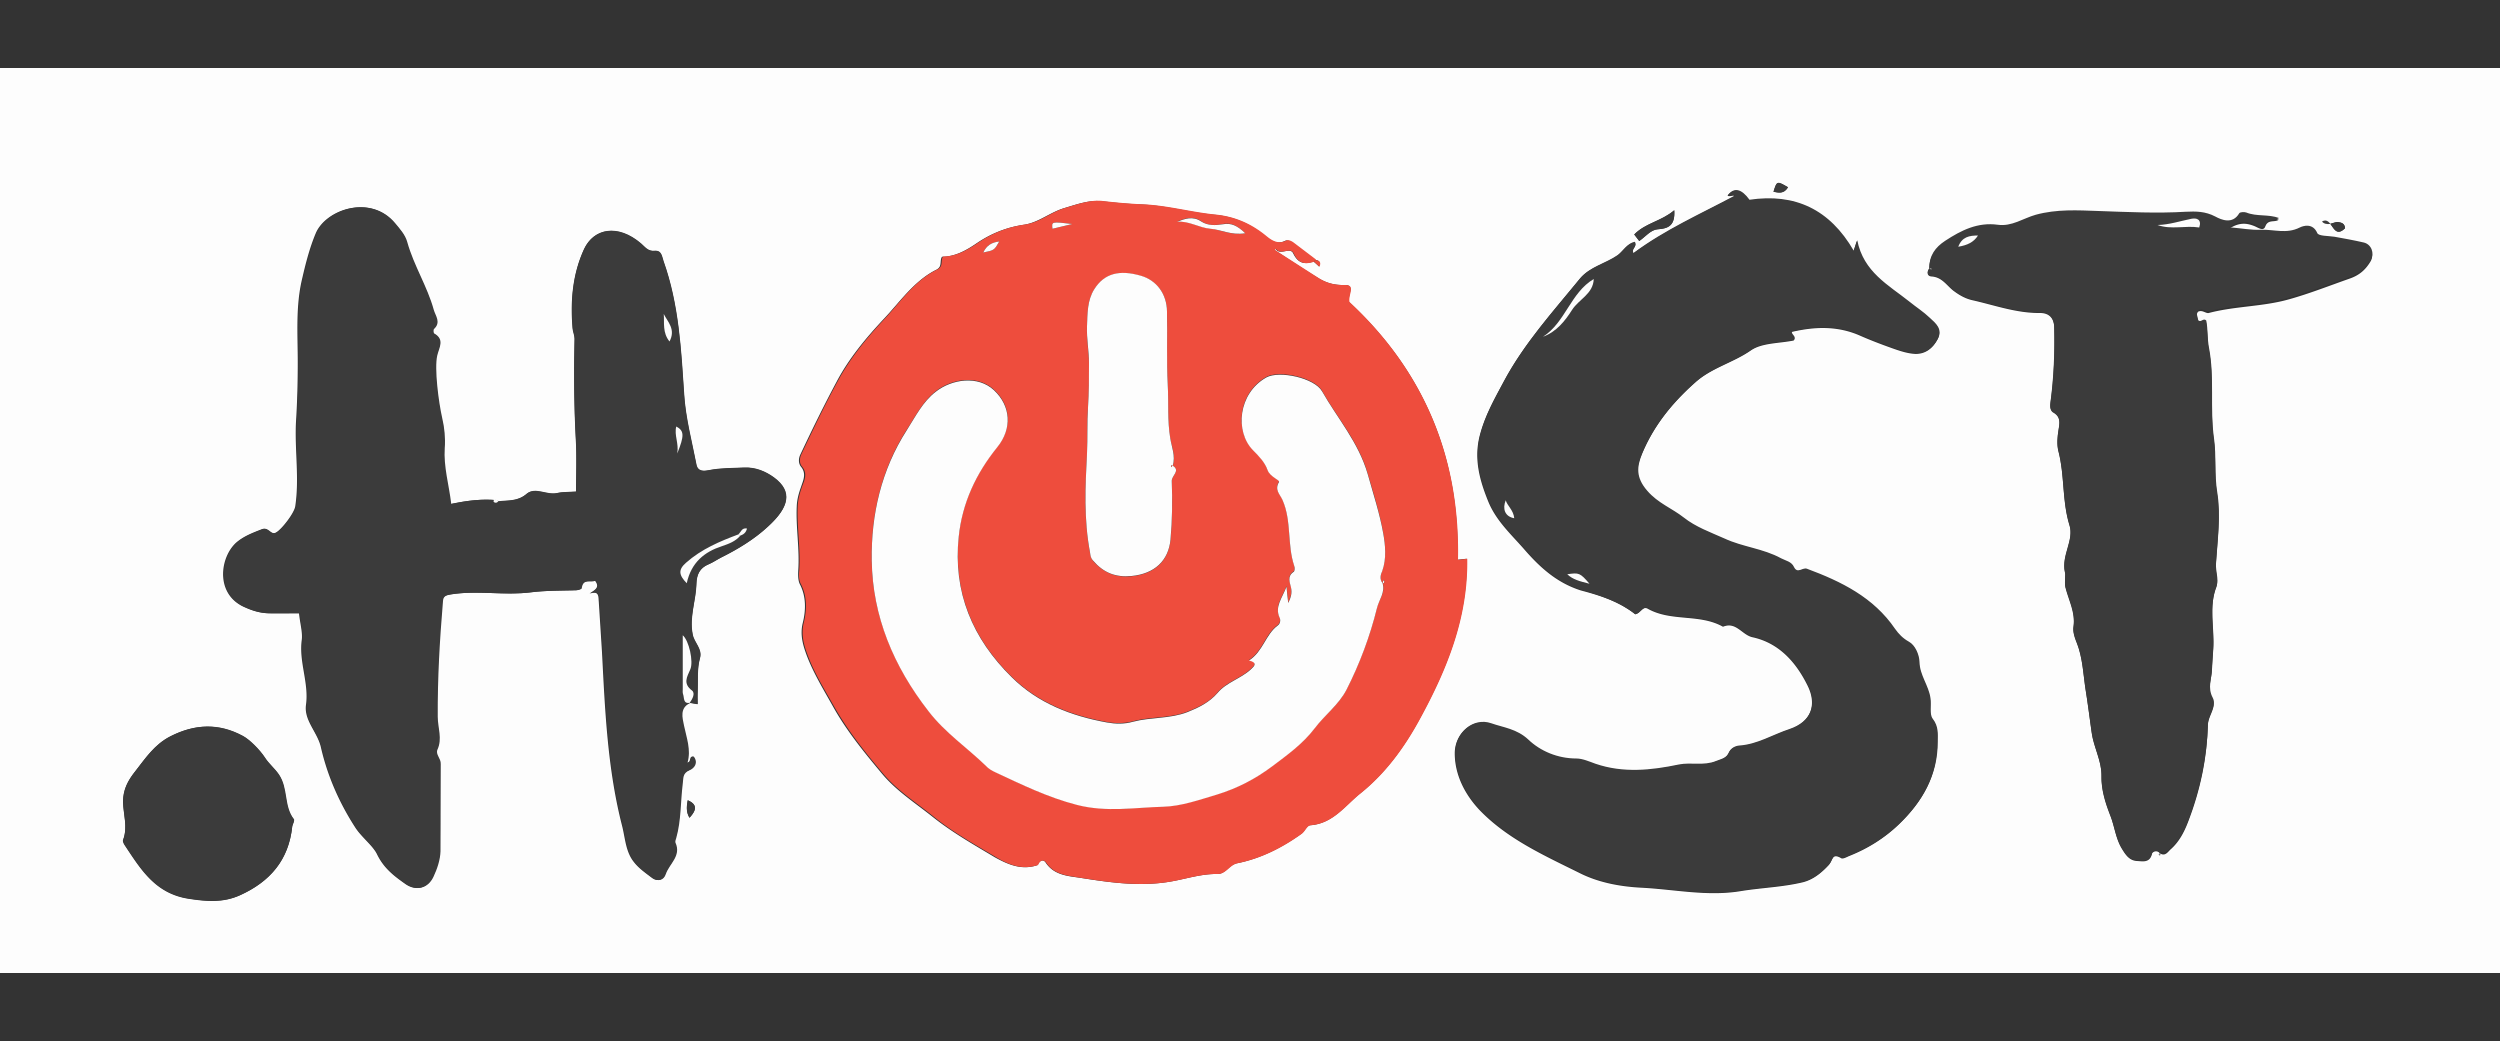 <svg xmlns="http://www.w3.org/2000/svg" viewBox="0 0 1000 416.4" xmlns:v="https://vecta.io/nano"><rect x="0" y="0" width="1000" height="416.4" fill="#333333" stroke="none"/><path d="M0 27.2h1000v362H0v-362zm771.9 80.2c-1.3 1.5-1.1 3.1.8 3.2 4.2.3 6 3.7 8.8 5.8 2.4 1.8 4.8 3.1 7.5 3.7 8.9 2 17.6 5.2 27 5.1 3.1 0 5.6 1.5 5.7 5.9.3 10.1-.1 20-1.5 30-.2 1.6-.2 3.2 1.2 4 3.1 1.8 2.4 4.6 2 7.2-.4 2.8-.7 5.7 0 8.4 2.5 9.7 1.4 19.8 4.4 29.5 1.9 6.1-3.3 12.1-1.8 18.9.3 1.1-.3 4 .2 6 1.3 5.2 4 10 3.2 15.8-.3 2 .5 4.3 1.3 6.3 2.5 6.3 2.6 13.2 3.7 19.8.9 5.3 1.5 10.8 2.3 16.3.9 5.9 4 11.2 3.9 17.3-.1 5.5 1.6 10.8 3.6 15.9 1.7 4.3 2.1 9.1 4.6 13.1 1.4 2.3 2.9 4.6 5.9 4.8 2.4.1 5.2.9 6.1-2.9.2-.8 2.1-1.7 3.3 0-.2.2-.4.4-.5.6h.5v-.7c2 1.2 3-.6 4.1-1.6 3.3-2.9 5.3-6.6 6.9-10.7 4.9-12.6 7.7-25.6 8-38.9.1-3.8 3.6-7.2 1.9-10.4-2.2-4.1-.5-7.6-.3-11.4.1-2.7.3-5.3.5-8 .7-8.4-1.9-17 1.3-25.4 1-2.6-.4-5.8-.2-8.8.6-9.6 2-19.4.5-28.6-1.2-7.3-.3-14.4-1.3-21.6-1.7-12 .3-24.2-2-36.2-.7-3.5-.4-7.4-1.1-10.9-1.2-1.2-2.2 1-3.2-.1-.1-1.4-1-2.8 0-4.1 1.7-.9 3.2.8 4.3.5 10.6-2.8 21.7-2.5 32.2-5.5 8.2-2.3 16-5.4 24-8.2 4.1-1.4 6.5-3.6 8.5-6.9 1.6-2.7.2-6.2-2.8-6.9-3.9-.9-7.8-1.5-11.7-2.3-2.4-.5-6.4-.3-6.9-1.5-1.7-4-5.5-2.9-7-2.2-5.2 2.7-10.4.7-15.6.9-3.8.2-7.5-.6-12.7-1 4.2-2.8 7.2-2.4 10.4-1.1 1.4.6 3.5 2.1 4.2.1 1.1-3 3.7-1.5 5.4-2.7-4.3-1.6-9-.5-13.1-2.2-.8-.3-2.5-.2-2.8.3-2.7 4.5-7.1 2.6-9.6 1.3-4-2.2-7.8-2.2-11.8-1.9-11.7.7-23.3.1-34.9-.3-8.4-.3-16.7-.8-25.1 1.5-5 1.4-9.5 4.8-15.2 4-7.9-1.1-14.6 2.2-21 6.4-4 2.7-6.5 6-6.3 11l.2-.6zM276 281.2c.9.1 1.9.3 3 .5 0-1.7-.1-3.3 0-4.9.2-4.5-.3-9 .9-13.4 1.1-3.8-2.3-6.2-2.9-9.6-1.3-7 1.3-13.5 1.5-20.2.1-3.7 1.3-6.3 4.8-7.8 1.8-.8 3.5-1.9 5.2-2.8 6.7-3.3 13.2-7.3 18.6-12.3 8.5-7.7 10-14 2.5-19.6-3.4-2.5-7.5-4.2-12-4-4.6.2-9.3.2-13.9 1-2 .4-4.7.8-5.2-2.2-1.8-9.3-4.3-18.6-4.9-28-1.2-18-2.1-36-8.2-53.2-.7-1.9-.7-4.6-3.7-4.3-2.6.2-3.7-1.5-5.3-2.9-9.4-8-19-6.2-22.9 2.4-4.5 9.9-5.4 20.5-4.5 31.3.1 1.5.8 2.9.8 4.4-.3 13.4-.2 26.8.5 40.2.4 6.9.1 13.9.1 20.9-2.7.2-5.3 0-7.7.6-4.1.9-8.7-2.5-12.1.3-3.6 3.1-7.5 2.6-11.4 3-.1-.2-.3-.3-.4-.5-6.3-.6-12.4.2-18.6 1.5-.9-7.7-3.2-14.8-2.6-22.4.3-3.9-.1-8.1-1-11.9-1.5-6.6-3.2-20-2-25.1.7-3 3.1-6.3-1.2-8.8-.3-.2-.4-1.5-.1-1.8 2.9-2.6.6-5.2-.1-7.7-2.6-9.4-8-17.7-10.6-27.1-.8-2.9-2.9-5.2-4.8-7.5-9.7-11.7-27.5-5.5-31.5 4-2.4 5.7-4 11.9-5.4 18-2.7 11.1-1.8 22.4-1.8 33.6 0 7.9-.2 15.8-.7 23.7-.6 11.3 1.4 22.6-.3 33.9-.4 2.8-5.7 9.6-7.9 10.6-2.3 1-3-2.4-5.5-1.4-3.4 1.3-6.8 2.6-9.7 4.9-6.8 5.4-9.3 20.4 2.2 26 3.2 1.5 6.5 2.6 10 2.7 4.1.1 8.2 0 12.4 0 .4 4 1.5 7.7 1.1 10.7-1.2 8.8 2.9 17.1 1.7 25.9-.9 6.4 4.7 11 6 17.2 2.6 11.3 7.3 22 13.7 31.9 2.5 3.9 7 7.2 8.7 10.7 2.7 5.6 6.8 8.7 11.2 11.8 4.3 3.1 8.9 1.9 11.1-2.8 1.5-3.2 2.7-6.8 2.8-10.2.3-11.6-.1-23.3.1-34.9 0-2.3-2.2-3.8-1.3-5.8 2-4.4.1-8.7.1-13.1-.1-15.5.8-30.9 2.1-46.3.2-2 1.5-2.3 3-2.6 10.8-1.8 21.6.5 32.5-.9 5.7-.7 11.9-.6 17.8-.8.8 0 2.2-.5 2.2-.8.5-4 3.6-2.3 5.6-3 2.1 2.7-.1 3.7-2.2 5.1 4-1.3 3.5 1.5 3.7 3.1l1.3 20.4c1.2 23.3 2.2 46.6 8 69.3 1.3 5 1.4 10.6 4.9 14.8 1.9 2.4 4.5 4.2 7 6.1 2.2 1.7 4.5.9 5.3-1.4 1.4-4.1 6.3-7.2 3.9-12.6-.2-.5.1-1.3.3-1.9 2-7.1 1.7-14.5 2.6-21.7.3-2.3-.1-4.2 2.7-5.4 2-.9 3.5-3 1.7-5.5-1.8 0-.5 2.3-2.5 2.5 1.5-5.2-.4-10-1.4-14.9-.6-3-1.9-7.2 2.7-9.1v.1zM415.1 346v.3-.3c.6-1.8 2.2-2.5 3.2-.9 3.3 4.9 8.6 5.3 13.6 6 12.6 2 25.2 3.8 38 1.2 5.6-1.1 11.1-2.8 16.9-2.7 3.4.1 4.8-3.7 8-4.3 9.4-1.9 17.8-6.2 25.6-11.7 1.5-1.1 2.2-3.4 3.7-3.5 9-.7 13.8-7.8 19.9-12.7 10.1-8.1 17.6-18.4 23.8-29.8 10.9-20 19.3-40.6 18.9-64.1-1.4.1-2.5.3-3.7.4 1-41.4-13.9-75.8-43.4-103.1-.6-3 2.7-6.9-1.9-6.8-4 .1-7.2-.8-10.3-2.7-6-3.6-11.8-7.5-17.6-11.3a.76.76 0 0 1 .2-.4s.3 0 .3.1c1.9 2.6 5.7-1.1 7 1.7 1.9 3.9 4.5 4.5 8.1 3.2.7.6 1.5 1.3 2.2 2 .8-1.8-.1-2.5-1.6-2.7l-8.7-6.6c-1-.8-2.3-1.4-3.2-1-3.1 1.6-5.6.1-7.7-1.6-6.1-5.1-12.7-8.1-20.7-8.8-9.7-.9-19.2-3.7-29.2-4.1-5.1-.2-10.5-.7-15.7-1.3-5.1-.6-10.3 1.3-15.3 2.8-5.6 1.7-10.1 5.7-15.9 6.6-6.9 1-13 3.4-18.8 7.3-4.1 2.8-8.7 5.5-14 5.5-1.1 1.7.3 3.9-2.3 5.2-9 4.5-14.7 13.1-21.3 20-6.8 7.3-13.5 15.3-18.4 24.5-5.2 9.7-10 19.5-14.7 29.5-.7 1.5-.8 3.4.3 4.8 2.3 2.8.8 5.6 0 8.1-.9 2.5-1.6 5-1.7 7.7-.4 8.6 1.2 17.1.6 25.7-.1 1.8-.1 3.9.6 5.4 2.7 5.1 2.4 10.8 1.2 15.6-1.2 4.9.2 9.2 1.6 13 2.7 7.1 6.8 13.8 10.5 20.4 5.4 9.7 12.6 18.5 19.7 27 5.6 6.7 13.2 11.6 20.1 17.1 7.9 6.3 16.4 11.1 24.9 16.2 5.6 3.1 11 5.3 17.2 3.1zm239-100.3c2.2-.4 2.9-3.4 5-2.2 9.4 5.3 20.7 1.9 30.1 7.2 5.2-2.2 7.6 3.3 11.8 4.2 10.6 2.3 17.4 10 22 19.3 4 8 1.2 14.8-7.4 17.7-6.6 2.2-12.7 6.1-20 6.6-1.7.1-3.4 1.1-4.1 2.6-1.1 2.5-3.1 2.7-5.3 3.6-4.9 2-9.9.4-14.9 1.4-11 2.3-22.2 3.5-33.3-.3-2.5-.8-5.2-2-7.6-2.1-7.6 0-14.4-3.1-19.3-7.6-4.5-4.3-9.9-4.8-14.8-6.5-7.2-2.5-14.4 3.7-14.4 11.7 0 8.7 4.1 16.5 9.8 22.6 11.2 11.7 26 18.3 40.3 25.4 7.8 3.9 16.6 5.4 24.9 5.8 13 .7 26 3.5 39.1 1.4 8.4-1.4 16.9-1.6 25.2-3.6 4.3-1.1 7.6-4 10.2-6.8 1.7-1.8 1.2-5.1 5.1-2.8.7.4 2.2-.5 3.2-.9 7.3-2.9 13.9-7 19.7-12.5 9.4-9 15.5-19.5 15.5-32.9 0-3.1.4-6.2-2-9.2-1.4-1.8-.5-5.4-.9-8.2-.7-5.2-4.3-9.2-4.4-14.5-.1-3.2-1.8-6.8-4.2-8.1-2.5-1.4-4.2-3-5.6-5.2-8.6-12.7-21.5-18.9-35.2-24-1.8-.7-3.8 2.2-5.2-.7-1-2.2-3.4-2.5-5.2-3.5-7.1-3.9-15.3-4.6-22.6-7.9-5.6-2.6-11.5-4.7-16.3-8.4-4.7-3.7-10.3-5.7-14.6-10.7-4.7-5.4-4.2-9.7-2.1-14.7 4.7-11.4 12.3-20.8 21.6-29 6.5-5.8 15.1-7.8 22.1-12.7 4.5-3.1 11.4-2.8 17.2-4 .8-1.5-1.4-2.1-.9-3.4 9.4-2.2 18.5-2.5 27.5 1.5 4.1 1.8 8.3 3.4 12.5 4.9 2.8 1 5.7 2 8.6 2.3 4.4.5 7.7-1.8 9.7-5.6 2.2-4-.8-6.3-3.2-8.5-2.6-2.4-5.5-4.3-8.2-6.5-8.4-6.6-18.3-11.8-20.8-24.5-.6 1.9-.8 2.6-1.4 4.2-9.6-16.5-23.5-23-41.7-20.4-3.2-4.5-6.1-5.1-8.6-1.9 1 .5 2.4-.4 2.8.2-13.7 7.3-27.9 13.7-40.6 23-1-1.9 1.9-2.7.5-4.5-3.1.6-4.5 3.6-6.8 5.3-4.9 3.4-11.1 4.5-15.1 9.4-10.8 13.3-22.4 26-30.5 41.3-3.7 6.9-7.4 13.5-9.4 21.2-2.4 9.3-.1 17.8 3.4 26.4 3.1 7.6 8.9 12.9 14.1 18.8 6.4 7.4 13.2 13.7 23 16.8 7.6 2 15.3 4.4 21.7 9.5zm-537.2 84.8c.2-.9 1-2.3.6-2.7-4.2-5.2-2.3-12.2-6-17.9-1.7-2.5-4-4.3-5.6-6.8-2.1-3.2-6.2-7.3-8.9-8.7-9.6-5.2-19.2-4.8-28.9.2-6.4 3.3-10.1 9-14.3 14.3-2.6 3.4-4.6 7-4.6 11.9.1 5 2 10.1 0 15.2-.2.6.3 1.6.8 2.3 6.3 9.5 12.1 19.1 25.3 21.2 7.2 1.1 13.7 1.7 20.5-1.3 12.2-5.5 19.7-14.2 21.1-27.7zM655.7 96.4c2.7-1.9 4.6-4.5 7.5-4.7 4.2-.3 6.9-1.6 6.5-7.6-5.1 4.4-11.5 5.1-16 9.7l2 2.6zM938 91.3c-.1-2.1-1.7-2.3-2.8-2.5-1-.1-2.2.6-3.3.7-1.1.2-2.2 0-3.1-1 4.2-2.4 4.1 7.8 9.2 2.8zM275.1 320.1c-.5 2.4-.7 4.7.7 7 3.1-3.4 2.9-5.4-.7-7zM715.2 74.9c-4.4-2.6-4.4-2.6-5.8 1.8 2 .4 4.1 1 5.8-1.8z" fill="#fdfdfd"/><path d="M525.6 104.7c-3.6 1.2-6.3.7-8.1-3.3-1.3-2.8-5.1.8-7-1.7-.1-.1-.3-.1-.3-.1-.1.1-.1.3-.2.4l17.6 11.3c3.1 1.9 6.3 2.8 10.3 2.7 4.6-.1 1.3 3.8 1.9 6.8 29.4 27.3 44.3 61.8 43.4 103.1a68.47 68.47 0 0 0 3.7-.4c.4 23.5-8 44.1-18.9 64.1-6.2 11.4-13.7 21.7-23.8 29.8-6.1 4.9-10.9 12-19.9 12.7-1.5.1-2.2 2.5-3.7 3.5-7.8 5.6-16.2 9.8-25.6 11.7-3.2.7-4.6 4.4-8 4.3-5.8-.1-11.4 1.6-16.9 2.7-12.9 2.6-25.4.8-38-1.2-4.9-.8-10.3-1.1-13.6-6-1.1-1.6-2.6-.9-3.3 1v-.1c-6.2 2.1-11.6 0-16.9-3.2-8.5-5.1-17-9.8-24.9-16.2-6.8-5.5-14.4-10.3-20.1-17.1-7.2-8.5-14.3-17.4-19.7-27-3.7-6.6-7.9-13.3-10.5-20.4-1.4-3.7-2.8-8-1.6-13 1.2-4.8 1.5-10.5-1.2-15.6-.8-1.5-.8-3.6-.6-5.4.6-8.6-1-17.1-.6-25.7.1-2.6.8-5.1 1.7-7.7.9-2.4 2.4-5.3 0-8.1-1.1-1.3-1-3.2-.3-4.8 4.7-9.9 9.4-19.8 14.7-29.5 4.9-9.1 11.6-17.2 18.4-24.5 6.6-7 12.2-15.6 21.3-20 2.6-1.3 1.2-3.4 2.3-5.2 5.3 0 9.9-2.7 14-5.5 5.8-3.9 11.9-6.3 18.8-7.3 5.8-.8 10.3-4.9 15.9-6.6 5.1-1.5 10.2-3.4 15.3-2.8 5.2.6 10.6 1.1 15.7 1.3 10 .4 19.4 3.1 29.2 4.1 8.1.8 14.7 3.8 20.7 8.8 2.1 1.7 4.6 3.2 7.7 1.6.9-.4 2.2.2 3.2 1l8.7 6.6c-.4.4-.6.6-.8.9zM469 186.2l.1.1c1.3-3.7-.4-7.6-1-10.9-1.2-7.2-.6-14.2-1-21.3-.5-9.8-.1-19.6-.3-29.4-.1-7.1-4.1-12.5-10.4-14.3-8.6-2.5-14.7-1-18.7 5.4-2.8 4.4-2.7 9.7-2.9 14.8-.2 4.9.7 9.8.8 14.8 0 5.9 0 11.8-.4 17.7-.5 6.1-.1 12.3-.4 18.4-.7 13.2-1.3 26.4 1.2 39.5.2 1.1.2 2 1.2 3.3 4.2 4.8 9 6.8 15.4 6.2 9.2-.9 14.8-6.1 15.6-14.6.7-7.8.8-15.6.5-23.4-.1-2.3 3.6-4.2.3-6.3zm84.1 47.1c-1.4-1.6-.8-3.5-.2-5.1 1.8-5 1.2-10.5.4-15-1.4-7.9-3.9-15.9-6.2-23.7-3.6-12.7-12.1-22.2-18.3-33.2-3-5.3-17.1-8.4-22.3-5.5-11.3 6.4-12.6 21.6-5.3 29.1 2.3 2.3 4.8 4.9 5.8 7.9 1 2.8 5 4.1 4.6 4.8-1.9 3.2.4 4.9 1.4 7.2 3.7 8.4 1.8 17.8 4.7 26.4.2.7.2 2.1-.2 2.3-2.7 1.8-1.6 4.1-1.1 6.3.5 2.1-.1 3.9-1.1 6.2l-.7-6.5c-1.9 4.8-4.7 7.9-2.8 12.3.5 1.2.1 2.6-.7 3.2-5 3.6-5.9 10.3-11.5 14 3.6.9 2.1 2.3.8 3.5-4 3.8-9.7 5.2-13.4 9.5-3.2 3.8-7.4 5.8-11.9 7.6-7.1 2.8-14.8 2-21.9 3.9-3.5.9-7 .9-10.4.3-14.3-2.6-27.6-7.7-38.1-18.1-15.7-15.4-23.5-34.1-21.2-56.3 1.4-13.4 6.9-25.2 15.4-35.7 6.1-7.5 5.5-16.5-1.3-22.8-6.4-6-16.8-4.5-23.3.6-5.2 4.1-8.1 10-11.6 15.4-10.2 15.9-14.3 34-14 52.1.3 22.3 8.8 42.3 22.7 60.3 6.7 8.7 15.5 14.5 23 21.9 1 1 2.4 1.8 3.7 2.5 10.6 5.1 21.1 10.1 32.8 13.1 11.8 3 23 1.1 34.4.7 7.3-.2 14.5-2.8 21.6-4.9 8.1-2.4 15.2-6.2 21.9-11.2 6.1-4.6 12.3-9 17.1-15.3 4-5.2 9.7-9.3 12.7-15.4 5.3-10.4 9.4-21.4 12.2-32.7.8-3.1 3.4-6.1 2.3-9.7.5.1.7-.3.6-.8 0-.2-.3-.3-.4-.5-.1.4-.2.8-.2 1.3zm-55-140c-3.2-3.1-5.7-4.3-8.9-3.7-3 .6-6.1.7-8.7-1.1-3.4-2.3-6.5-1.1-9.7.1 4.7-.4 8.8 2.4 13.3 2.8 4.2.5 8.3 2.8 14 1.9zm-69.2-3.7c-8.3-1-8.3-1-7.9 1.9l7.9-1.9zm-29.2 7c-3 .3-5.1 1.6-6.4 4.4 4.4-.9 4.4-.9 6.4-4.4z" fill="#ee4d3d"/><path d="M199.3 200.5c3.9-.5 7.8.1 11.4-3 3.4-2.9 8 .6 12.1-.3 2.4-.5 4.9-.4 7.7-.6 0-7 .3-14-.1-20.9-.8-13.4-.8-26.8-.5-40.2 0-1.5-.7-2.9-.8-4.4-.9-10.8 0-21.4 4.5-31.3 3.9-8.6 13.6-10.4 22.9-2.4 1.6 1.4 2.7 3.1 5.3 2.9 3-.3 3 2.4 3.7 4.3 6.1 17.2 7 35.2 8.2 53.2.6 9.4 3.1 18.7 4.9 28 .6 3 3.3 2.6 5.2 2.2 4.6-.9 9.3-.8 13.9-1 4.5-.2 8.6 1.5 12 4 7.5 5.6 6 11.8-2.5 19.6-5.4 5-11.9 8.9-18.6 12.3-1.8.9-3.4 2.1-5.2 2.8-3.5 1.5-4.7 4.1-4.8 7.8-.2 6.8-2.9 13.3-1.5 20.2.6 3.4 4 5.8 2.9 9.6-1.2 4.4-.7 8.9-.9 13.4-.1 1.6 0 3.3 0 4.9-1.2-.2-2.1-.3-3-.5 1.1-1.5 2.3-3.9.9-4.9-3.6-2.8-2-5.4-.7-8.4 1.3-3.1-.5-11.6-3-13.7v21.5c0 .7-.2 1.4.1 2 .6 1.4-.1 4 2.9 3.5-4.6 1.9-3.3 6.1-2.7 9.1 1 4.9 2.9 9.7 1.4 14.9 1.9-.2.7-2.4 2.5-2.5 1.9 2.5.3 4.7-1.7 5.5-2.8 1.2-2.4 3.1-2.7 5.4-.9 7.2-.6 14.6-2.6 21.7-.2.6-.5 1.4-.3 1.9 2.4 5.3-2.5 8.4-3.9 12.6-.8 2.4-3.1 3.1-5.3 1.4-2.5-1.9-5.1-3.7-7-6.1-3.4-4.2-3.6-9.8-4.9-14.8-5.8-22.7-6.8-46-8-69.3l-1.3-20.4c-.1-1.7.3-4.5-3.7-3.1 2.1-1.4 4.3-2.4 2.2-5.1-2 .7-5.1-1-5.6 3 0 .4-1.4.8-2.2.8-6 .1-12.1.1-17.8.8-10.9 1.4-21.8-.9-32.5.9-1.5.3-2.9.5-3 2.6-1.3 15.4-2.2 30.8-2.1 46.3 0 4.4 1.9 8.7-.1 13.1-.9 2 1.4 3.5 1.3 5.8l-.1 34.9c-.1 3.4-1.3 7-2.8 10.2-2.2 4.7-6.8 5.8-11.1 2.8-4.4-3.2-8.5-6.2-11.2-11.8-1.7-3.5-6.2-6.8-8.7-10.7-6.4-9.9-11.1-20.6-13.7-31.9-1.4-6.1-6.9-10.8-6-17.2 1.2-8.8-2.8-17.1-1.7-25.9.4-3.1-.8-6.7-1.1-10.7h-12.4c-3.6-.1-6.9-1.2-10-2.7-11.5-5.6-9-20.6-2.2-26 2.9-2.3 6.3-3.5 9.7-4.9 2.6-1 3.2 2.4 5.5 1.4 2.2-1 7.5-7.8 7.9-10.6 1.6-11.3-.3-22.6.3-33.9.4-7.9.7-15.8.7-23.7 0-11.2-.9-22.6 1.8-33.6 1.5-6.1 3-12.2 5.4-18 4-9.5 21.8-15.7 31.5-4 1.9 2.3 4 4.6 4.8 7.5 2.6 9.4 8 17.7 10.6 27.1.7 2.5 3 5 .1 7.7-.3.3-.2 1.6.1 1.8 4.3 2.4 1.9 5.7 1.2 8.8-1.2 5.1.5 18.5 2 25.1.9 3.8 1.3 8 1 11.9-.5 7.6 1.7 14.7 2.6 22.4 6.1-1.3 12.3-2.2 18.6-1.5-.6-.1-1.2-.4-1.5.4-.1.1.2.6.4.6.3.1.9 0 1.3-.6zm96.1 13.2c-7.6 2.9-14.9 6-21.1 11.4-3.2 2.8-2.8 4.9.3 8.2 1.8-8.4 7.2-12.6 14-14.8 2.9-.9 5.4-1.9 7.4-4.2 1.4-.5 2.4-1.2 2.8-2.9-2.1-.4-2.4 1.4-3.4 2.3zm-24.5-32.3c3-7.2 2.9-9.1-.4-10.8-1 3.4 1.1 6.7.4 10.8zm-5.4-55.8c.3 3.5-.6 7.4 2.3 11 2.6-4.9-.7-7.8-2.3-11zm388.6 120.1c-6.4-5.1-14.1-7.5-21.5-9.8-9.8-3.1-16.6-9.4-23-16.8-5.2-5.9-11-11.2-14.1-18.8-3.5-8.6-5.8-17.1-3.4-26.4 1.9-7.6 5.7-14.3 9.4-21.2 8.1-15.3 19.7-28.1 30.5-41.3 4-4.8 10.2-6 15.1-9.4 2.3-1.7 3.7-4.6 6.8-5.3 1.3 1.8-1.5 2.6-.5 4.5 12.6-9.4 26.9-15.7 40.6-23-.4-.7-1.8.3-2.8-.2 2.5-3.2 5.4-2.5 8.6 1.9 18.2-2.7 32.1 3.8 41.7 20.4.5-1.6.8-2.3 1.4-4.2 2.5 12.7 12.5 17.9 20.8 24.5 2.7 2.2 5.7 4.1 8.2 6.5 2.4 2.2 5.3 4.5 3.2 8.5-2.1 3.8-5.3 6.1-9.7 5.6-2.9-.3-5.8-1.3-8.6-2.3-4.2-1.5-8.4-3.1-12.5-4.9-9-4-18.1-3.7-27.5-1.5-.5 1.2 1.8 1.9.9 3.4-5.8 1.2-12.7.8-17.2 4-7.1 4.9-15.6 7-22.1 12.7-9.3 8.2-16.9 17.5-21.6 29-2 5-2.6 9.3 2.1 14.7 4.3 5 9.9 7 14.6 10.7 4.8 3.8 10.7 5.9 16.3 8.4 7.3 3.4 15.5 4 22.6 7.9 1.9 1 4.2 1.3 5.2 3.5 1.4 2.9 3.5 0 5.2.7 13.7 5.1 26.6 11.4 35.2 24 1.5 2.1 3.1 3.8 5.6 5.2 2.4 1.3 4.1 5 4.2 8.1.1 5.3 3.7 9.4 4.4 14.5.4 2.8-.5 6.4.9 8.2 2.4 3.1 2 6.1 2 9.2 0 13.4-6.1 23.9-15.5 32.9-5.7 5.5-12.3 9.5-19.7 12.5-1.1.4-2.6 1.3-3.2.9-3.9-2.3-3.3.9-5.1 2.8-2.6 2.8-5.9 5.7-10.2 6.8-8.3 2-16.8 2.2-25.2 3.6-13.1 2.2-26.1-.7-39.1-1.4-8.4-.4-17.1-1.9-24.9-5.8-14.3-7.1-29.1-13.7-40.3-25.4-5.7-6-9.8-13.8-9.8-22.6 0-8 7.2-14.2 14.4-11.7 4.8 1.7 10.2 2.2 14.8 6.5 4.8 4.6 11.7 7.6 19.3 7.6 2.4 0 5.1 1.2 7.6 2.1 11.1 3.8 22.3 2.6 33.3.3 5-1 10 .6 14.9-1.4 2.2-.9 4.2-1.1 5.3-3.6.6-1.5 2.4-2.5 4.1-2.6 7.2-.5 13.3-4.4 20-6.6 8.6-2.9 11.3-9.6 7.4-17.7-4.6-9.3-11.3-16.9-22-19.3-4.2-.9-6.7-6.4-11.8-4.2-9.3-5.2-20.7-1.9-30.1-7.2-2.3-.9-3 2.1-5.2 2.5zm-36.9-111c5.4-2 8.8-6.3 11.6-10.7 2.7-4.3 8.5-6.4 8.7-12.4-9.4 5.6-11.4 17.3-20.3 23.1zm-11.5 72.6c-.3-3.2-2.9-5.1-3.4-7.2-1.4 3.4-.4 6.4 3.4 7.2zm30.1 26.2c-3.8-4.4-4.2-4.5-8.9-3.8 2.2 2.1 4.9 2.8 8.9 3.8zM864 341.2c-1.1-1.7-3-.8-3.2 0-.9 3.7-3.7 3-6.1 2.9-3-.2-4.5-2.5-5.9-4.8-2.5-4-3-8.8-4.6-13.1-2-5.1-3.7-10.4-3.6-15.9.1-6.1-3.1-11.3-3.9-17.3l-2.3-16.3c-1.1-6.5-1.2-13.4-3.7-19.8-.8-2-1.6-4.3-1.3-6.3.9-5.7-1.8-10.6-3.2-15.8-.5-2 .1-4.9-.2-6-1.6-6.7 3.7-12.7 1.8-18.9-3-9.7-1.9-19.8-4.4-29.5-.7-2.7-.5-5.6 0-8.4.4-2.6 1.1-5.4-2-7.2-1.4-.8-1.4-2.4-1.2-4 1.3-9.9 1.7-19.9 1.5-30-.1-4.4-2.6-5.9-5.7-5.9-9.4.1-18.1-3.1-27-5.1-2.7-.6-5.1-1.9-7.5-3.7-2.8-2.1-4.6-5.6-8.8-5.8-1.9-.1-2.1-1.8-.8-3.2l.6.6v-.6c-.2.1-.5.1-.7.2-.2-5 2.3-8.4 6.3-11 6.4-4.2 13-7.5 21-6.4 5.6.8 10.2-2.6 15.2-4 8.4-2.3 16.7-1.8 25.1-1.5 11.6.4 23.3 1 34.9.3 4-.2 7.8-.2 11.8 1.9 2.4 1.3 6.9 3.3 9.6-1.3.3-.5 2-.6 2.8-.3 4.2 1.7 8.8.6 13.1 2.2-1.7 1.3-4.4-.3-5.4 2.7-.7 2-2.8.5-4.2-.1-3.1-1.3-6.1-1.7-10.4 1.1 5.1.4 8.9 1.2 12.7 1 5.2-.2 10.3 1.8 15.6-.9 1.4-.7 5.2-1.9 7 2.2.5 1.3 4.5 1.1 6.9 1.5 3.9.7 7.8 1.4 11.7 2.3 3 .7 4.4 4.2 2.8 6.9-2 3.3-4.4 5.5-8.5 6.9-8 2.8-15.8 5.9-24 8.2-10.6 3-21.7 2.7-32.2 5.5-1.2.3-2.6-1.4-4.3-.5-1.1 1.3-.2 2.7 0 4.1 1.1 1.1 2-1.1 3.2.1.7 3.5.4 7.4 1.1 10.9 2.3 12.1.3 24.2 2 36.2 1 7.2.1 14.3 1.3 21.6 1.5 9.3.1 19.1-.5 28.6-.2 3 1.2 6.2.2 8.8-3.2 8.4-.7 16.9-1.3 25.4l-.5 8c-.1 3.8-1.9 7.3.3 11.4 1.7 3.2-1.8 6.6-1.9 10.4-.4 13.4-3.2 26.4-8 38.9-1.6 4.1-3.6 7.8-6.9 10.7-1.1 1-2.1 2.7-4.1 1.6l-.2.5zM791.1 94.3c-3.3 0-6.3.5-7.8 4.4 3.5-.6 6.2-1.8 7.8-4.4v-.2.2zm88.6-3.3c1.2-3.4-1.1-3.9-3-3.5-4.5.9-8.9 2.4-13.6 2.5 5.5 2 11.1.1 16.6 1zM116.9 330.5c-1.4 13.5-8.9 22.2-21 27.6-6.8 3-13.3 2.4-20.5 1.3-13.2-2.1-18.9-11.7-25.3-21.2-.4-.7-1-1.7-.8-2.3 1.9-5.1 0-10.2 0-15.2-.1-4.9 1.9-8.5 4.6-11.9 4.1-5.3 7.9-11.1 14.3-14.3 9.7-4.9 19.2-5.4 28.9-.2 2.7 1.4 6.8 5.5 8.9 8.7 1.6 2.5 3.9 4.3 5.6 6.8 3.8 5.6 1.9 12.7 6 17.9.3.5-.5 1.9-.7 2.8zM655.7 96.4l-2-2.6c4.4-4.6 10.8-5.3 16-9.7.4 6.1-2.3 7.3-6.5 7.6-2.9.2-4.8 2.8-7.5 4.7zM938 91.3c-5 5-5-5.2-9.2-2.7.8 1 2 1.1 3.1 1 1.1-.2 2.2-.8 3.3-.7s2.7.3 2.8 2.4zM275.1 320.1c3.6 1.6 3.8 3.7.7 7-1.4-2.3-1.1-4.6-.7-7zM715.2 74.9c-1.7 2.8-3.8 2.1-5.8 1.8 1.3-4.3 1.3-4.3 5.8-1.8z" fill="#3b3b3b"/><path d="M526.2 104c1.5.2 2.4.8 1.6 2.7l-2.2-2c.2-.3.4-.5.6-.7z" fill="#ee4d3d"/><path d="M863.9 341.1v.7h-.5c.2-.2.4-.4.5-.6.1 0 0-.1 0-.1z" fill="#3b3b3b"/><path d="M415.1 346.1v.2-.3z" fill="#ee4d3d"/><g fill="#fdfdfd"><path d="M553 233.2c1.2 3.7-1.4 6.7-2.2 10-2.8 11.3-6.9 22.3-12.2 32.7-3.1 6-8.7 10.1-12.7 15.4-4.8 6.3-11 10.7-17.1 15.3-6.7 5-13.8 8.7-21.9 11.2-7.1 2.1-14.3 4.7-21.6 4.9-11.4.3-22.6 2.3-34.4-.7-11.7-3-22.1-8.1-32.8-13.1-1.3-.6-2.7-1.4-3.7-2.5-7.6-7.4-16.3-13.2-23-21.9-14-18-22.4-38-22.7-60.3-.3-18.2 3.8-36.2 14-52.1 3.5-5.5 6.4-11.4 11.6-15.4 6.5-5.1 16.9-6.6 23.3-.6 6.7 6.3 7.4 15.3 1.3 22.8-8.5 10.5-14 22.3-15.4 35.7-2.4 22.2 5.5 40.9 21.2 56.3 10.5 10.4 23.8 15.5 38.1 18.1 3.4.6 6.9.7 10.4-.3 7.2-1.9 14.8-1.1 21.9-3.9 4.5-1.8 8.7-3.9 11.9-7.6 3.6-4.3 9.3-5.7 13.4-9.5 1.3-1.2 2.8-2.6-.8-3.5 5.7-3.7 6.6-10.4 11.5-14 .9-.6 1.3-2.1.7-3.2-1.9-4.3.9-7.5 2.8-12.3.3 2.9.4 4.5.7 6.5 1.1-2.3 1.6-4.1 1.1-6.2-.5-2.2-1.6-4.5 1.1-6.3.4-.3.5-1.6.2-2.3-2.9-8.6-1-18-4.7-26.4-1-2.3-3.3-4-1.4-7.2.4-.8-3.6-2-4.6-4.8-1-3-3.5-5.6-5.8-7.9-7.3-7.4-6-22.7 5.3-29.1 5.2-2.9 19.3.2 22.3 5.5 6.2 10.9 14.6 20.4 18.3 33.2 2.2 7.8 4.8 15.8 6.2 23.7.8 4.5 1.4 10-.4 15-.6 1.3-1.2 3.2.1 4.8h0zm-84-47c3.4 2.1-.4 4-.3 6.2.3 7.8.2 15.6-.5 23.4-.8 8.5-6.4 13.7-15.6 14.6-6.4.6-11.2-1.3-15.4-6.2-1.1-1.2-1-2.2-1.2-3.3-2.5-13.1-1.9-26.3-1.2-39.5.3-6.1 0-12.3.4-18.4.4-5.9.4-11.8.4-17.7 0-5-1-9.8-.8-14.8.2-5.1.1-10.4 2.9-14.8 4-6.4 10.1-7.9 18.7-5.4 6.2 1.8 10.3 7.2 10.4 14.3.2 9.8-.2 19.7.3 29.4.4 7.1-.2 14.2 1 21.3.5 3.3 2.2 7.2 1 10.9h-.7c.1.2.1.4.2.6.1-.2.2-.4.4-.6zm29.1-92.9c-5.7.9-9.7-1.5-14-1.8-4.5-.4-8.5-3.2-13.3-2.8 3.2-1.2 6.3-2.4 9.7-.1 2.6 1.7 5.7 1.6 8.7 1.1 3.2-.6 5.7.5 8.9 3.6zm-69.2-3.7l-7.9 1.9c-.4-2.9-.4-2.9 7.9-1.9zm-29.2 7c-2 3.5-2 3.5-6.4 4.4 1.3-2.8 3.4-4.1 6.4-4.4zm153.4 136.7c.1-.4.1-.8.2-1.2.2.2.4.3.4.5 0 .3-.1.8-.6.7-.1-.1 0 0 0 0zm-257-19c-2 2.3-4.5 3.2-7.4 4.2-6.8 2.2-12.2 6.4-14 14.8-3.2-3.3-3.5-5.4-.3-8.2 6.2-5.5 13.6-8.6 21.1-11.4.1.2.3.4.6.6zm-20 66.8c-3 .6-2.3-2-2.9-3.5-.2-.6-.1-1.3-.1-2v-21.5c2.5 2.1 4.4 10.6 3 13.7-1.3 3-3 5.6.7 8.4 1.4 1.1.2 3.4-.9 4.9.1.1.2 0 .2 0zm-5.2-99.7c.7-4.1-1.3-7.3-.4-10.8 3.2 1.7 3.3 3.6.4 10.8zm-5.4-55.8c1.6 3.2 4.9 6.1 2.3 11-2.9-3.6-2-7.5-2.3-11z"/><path d="M295.4 213.7c1-.9 1.3-2.7 3.4-2.3-.4 1.7-1.4 2.4-2.8 2.9l-.6-.6zm-96.1-13.2c-.4.6-.9.7-1.5.5-.2-.1-.5-.5-.4-.6.3-.8.9-.5 1.5-.4.1.2.2.3.4.5zm417.9-65.8c9-5.8 11-17.6 20.3-23.1-.2 6-6 8.1-8.7 12.4-2.8 4.4-6.2 8.7-11.6 10.7zm-11.5 72.6c-3.8-.7-4.8-3.8-3.4-7.2.5 2.1 3.1 3.9 3.4 7.2zm30.1 26.2c-4-1-6.7-1.7-8.9-3.8 4.7-.7 5.1-.6 8.9 3.8zM879.7 91c-5.5-.9-11.1 1-16.7-1 4.7-.1 9.1-1.6 13.6-2.5 2-.4 4.2.2 3.1 3.5zm-88.5 3.2c-1.7 2.7-4.3 3.9-7.9 4.5 1.5-4 4.5-4.5 7.9-4.5h0zm-19.4 13.3c.2-.1.5-.1.7-.2v.6l-.6-.6c0 .1-.1.2-.1.2z"/><path d="M791.1 94.3v-.2s.1.1 0 .2c.1-.1 0 0 0 0z"/></g><path d="M469 186.2c-.1.2-.3.5-.4.7-.1-.2-.1-.4-.2-.6h.7c0 0-.1-.1-.1-.1z" fill="#ee4d3d"/></svg>